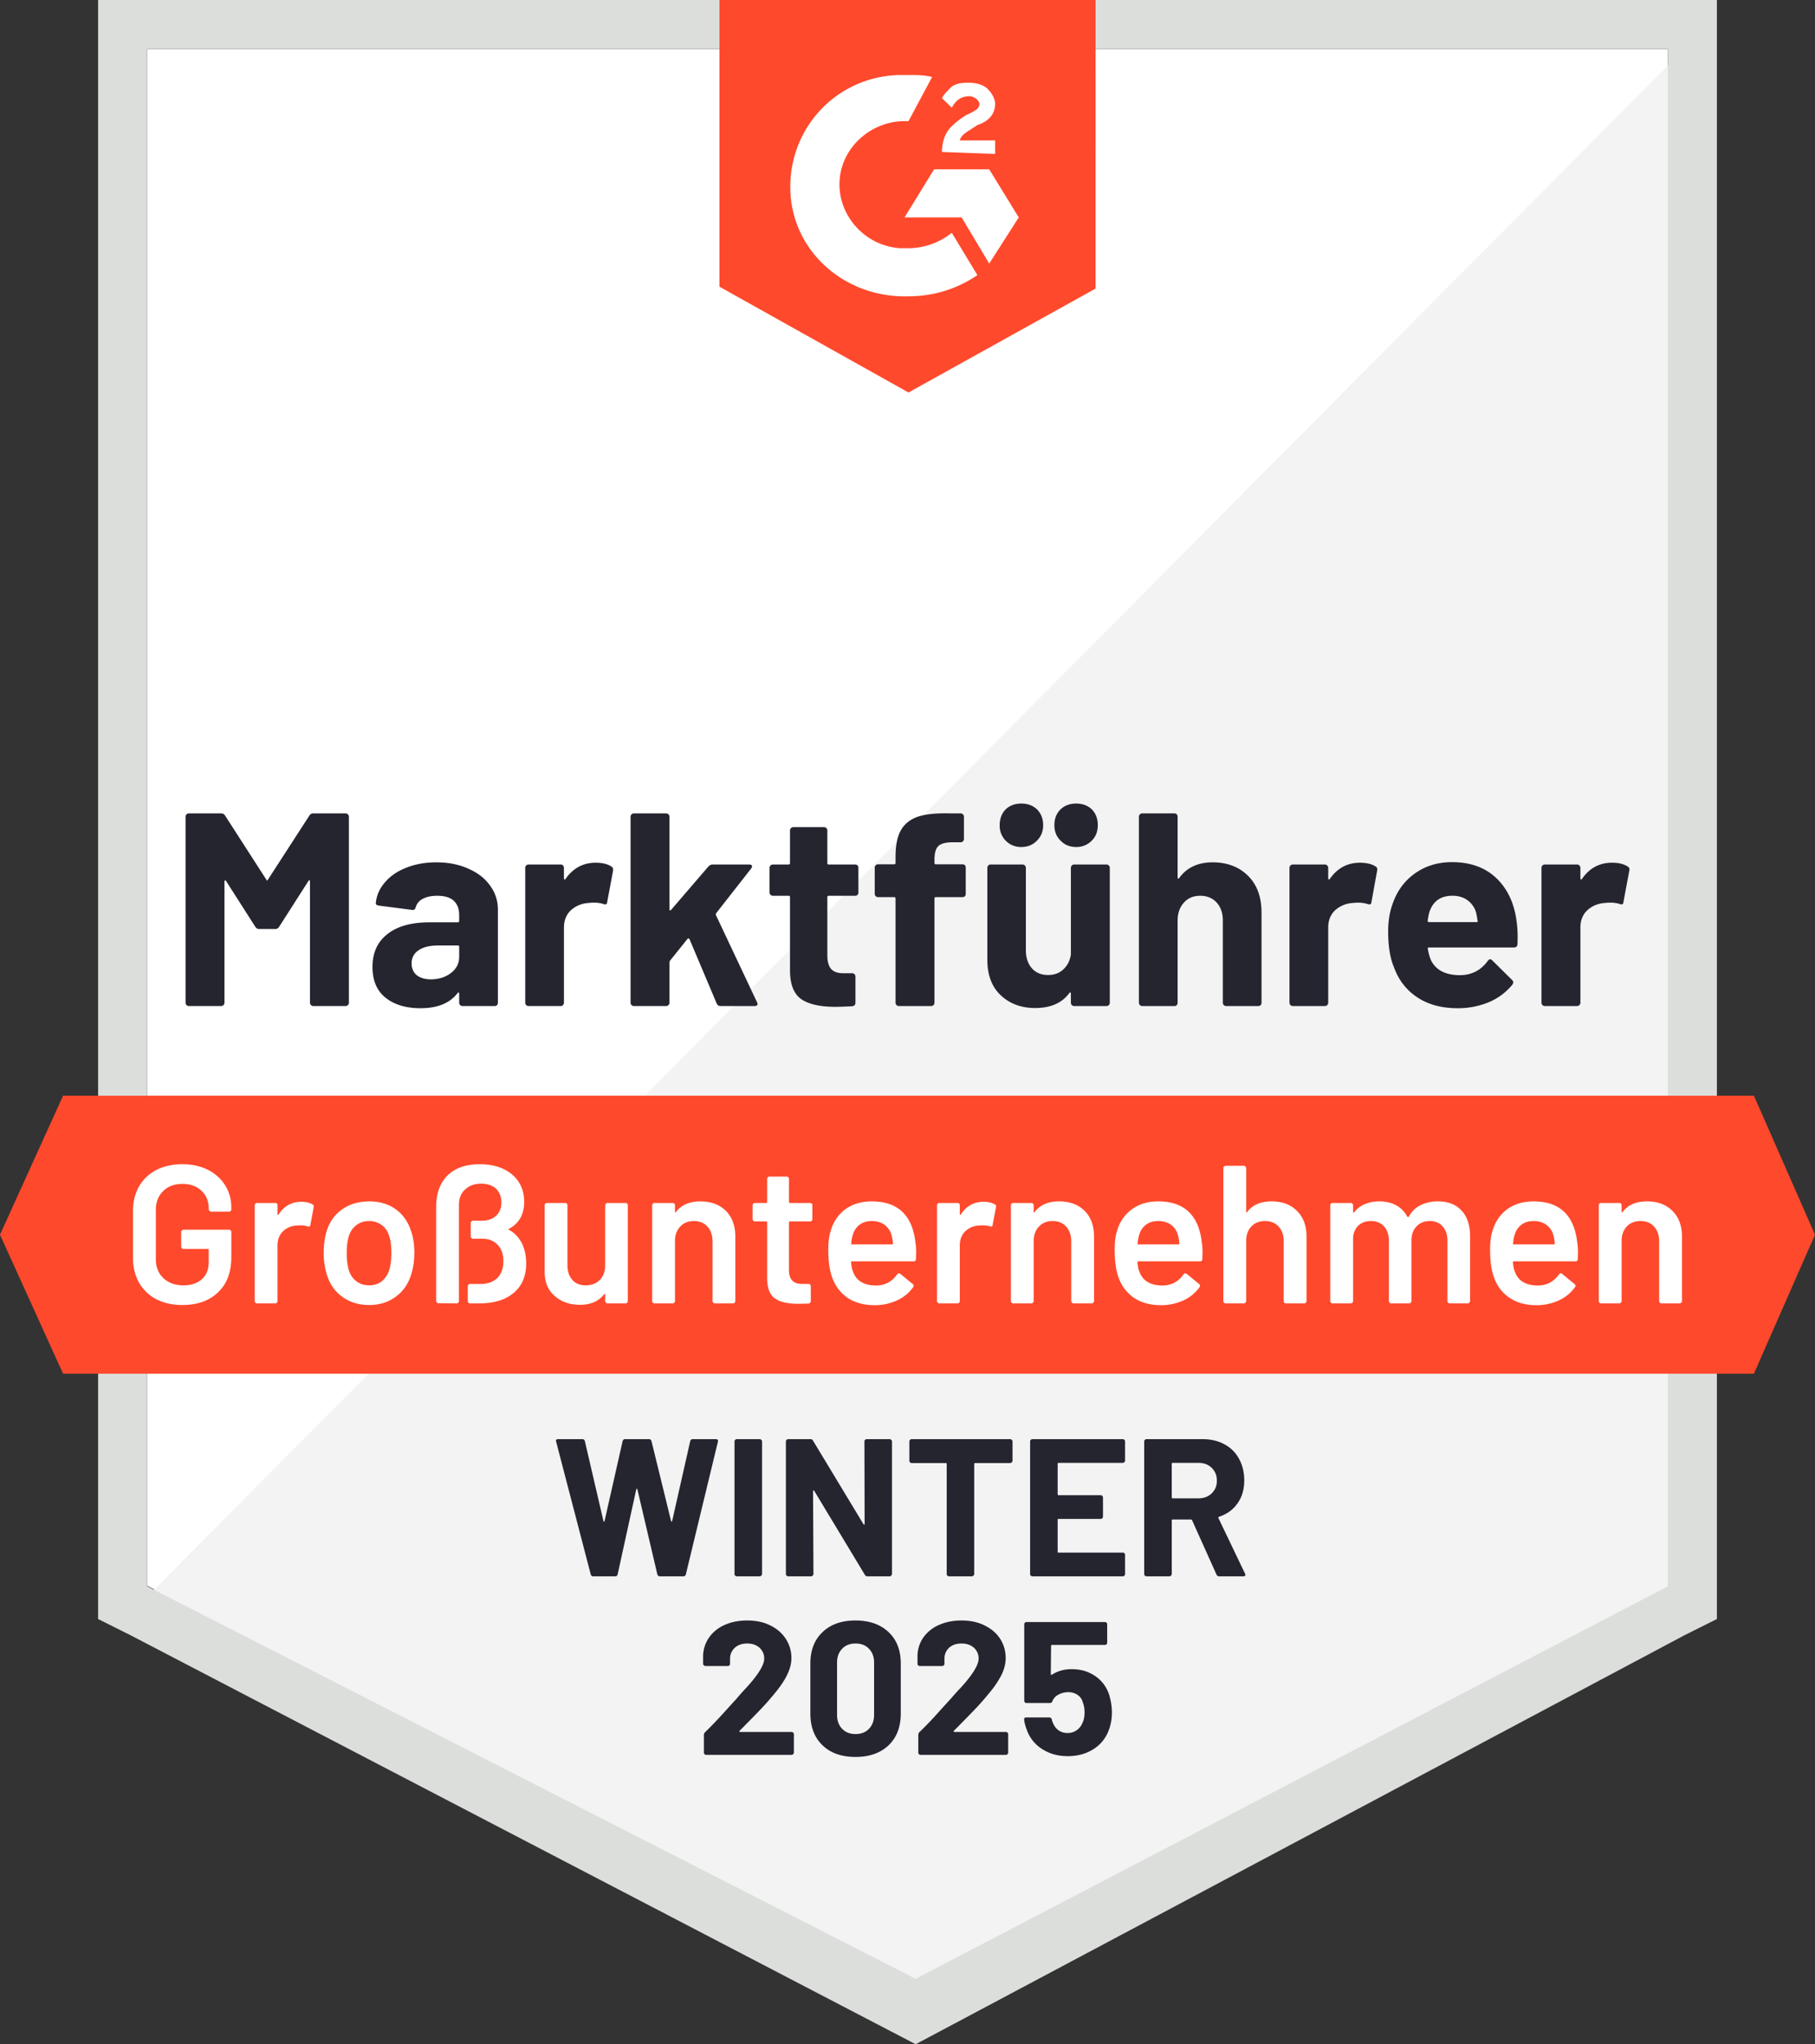 <svg xmlns="http://www.w3.org/2000/svg" width="111" height="125" fill="none" viewBox="0 0 111 125"><rect x="0" y="0" width="111" height="125" fill="#333333" stroke="none"/><title>Marktfuhrer GroBunternehmen (DE)</title><path fill="#fff" d="M9 96.97 56.4 121 102 96.97V3H9z"/><path fill="#F2F3F2" d="M103 3 8 98.64 57.242 123 103 99.6z"/><path fill="#DCDEDC" fill-rule="evenodd" d="M6 99V0h99v99l-2 1-47 25-48-25zM9 3v94l47 24 46-24V3z" clip-rule="evenodd"/><path fill="#FF492C" fill-rule="evenodd" d="M67 17.647 55.56 24 44 17.53V0h23zM57.005 4.706c-.481-.118-.963-.118-1.445-.118h-.602c-3.853.118-6.743 3.294-6.623 7.06.12 3.764 3.372 6.587 7.225 6.47 1.566 0 3.01-.47 4.215-1.294l-1.566-2.589a4.27 4.27 0 0 1-2.649.942h-.482c-2.167-.118-3.853-2-3.733-4.118s2.048-3.765 4.215-3.647zm5.299 8.588-1.807-2.941h-3.371l-1.807 2.941h3.492l1.686 2.824zm-4.697-4c0-.47.12-.941.362-1.294.24-.353.722-.706 1.083-.941l.241-.118c.482-.235.602-.353.602-.588s-.361-.47-.602-.47q-.722 0-1.084.705L57.607 6c.12-.235.362-.47.602-.706.362-.235.723-.235 1.084-.235s.843.117 1.084.353c.24.235.482.588.482.94 0 .59-.362 1.06-1.084 1.295l-.361.235-.12.078c-.296.188-.496.316-.603.628h2.168v.824z" clip-rule="evenodd"/><path fill="#FF492C" d="M107.263 67H3.858L0 75.5 3.858 84h103.405L111 75.5z"/><path fill="#252530" d="M36.294 96.39q-.13 0-.167-.12l-2.115-8.114-.012-.048q0-.108.131-.108h1.482q.12 0 .155.12l1.135 4.878q.012.047.036.047t.036-.047l1.1-4.866Q38.11 88 38.23 88h1.446q.13 0 .167.12l1.195 4.878q.012.036.035.047.024 0 .036-.047l1.1-4.866q.035-.132.155-.132h1.41q.167 0 .131.156l-1.96 8.113q-.035.12-.167.12h-1.422q-.119 0-.155-.12l-1.218-5.189q-.012-.048-.036-.048t-.036.048l-1.135 5.177q-.024.132-.156.132zm8.77 0a.15.15 0 0 1-.107-.049.13.13 0 0 1-.036-.096v-8.101a.13.13 0 0 1 .036-.096.15.15 0 0 1 .107-.048h1.398q.06 0 .096.048a.11.11 0 0 1 .047.096v8.101q0 .06-.047.096a.11.11 0 0 1-.096.048zm7.802-8.246a.13.13 0 0 1 .036-.096.15.15 0 0 1 .108-.048h1.398q.06 0 .095.048a.11.11 0 0 1 .048.096v8.101q0 .06-.048.096a.11.11 0 0 1-.095.048h-1.35q-.12 0-.168-.096l-3.094-5.13q-.024-.035-.048-.023-.024 0-.024.048l.024 5.057q0 .06-.048.096a.11.11 0 0 1-.096.048h-1.397a.15.15 0 0 1-.108-.048.13.13 0 0 1-.036-.096v-8.101a.13.13 0 0 1 .036-.096.15.15 0 0 1 .108-.048h1.35q.12 0 .167.096l3.083 5.105q.024.036.047.024.024 0 .024-.048zM61.78 88q.06 0 .096.048a.11.11 0 0 1 .047.096v1.174q0 .06-.047.096a.11.11 0 0 1-.096.048h-2.14q-.06 0-.06.06v6.723q0 .06-.047.096a.11.11 0 0 1-.096.048H58.04a.15.15 0 0 1-.108-.048.13.13 0 0 1-.035-.096v-6.723q0-.06-.06-.06h-2.08a.15.15 0 0 1-.107-.048.13.13 0 0 1-.035-.096v-1.174a.13.13 0 0 1 .035-.096.15.15 0 0 1 .108-.048zm7.025 1.306a.13.13 0 0 1-.035.096.15.15 0 0 1-.108.048h-3.919q-.06 0-.06.06v1.858q0 .06.06.06h2.569q.06 0 .096.036a.15.15 0 0 1 .047.107v1.163a.15.15 0 0 1-.047.108.13.13 0 0 1-.096.036h-2.569q-.06 0-.06.06v1.941q0 .06.06.06h3.92q.059 0 .107.036a.2.2 0 0 1 .035.108v1.162a.13.13 0 0 1-.035.096.15.15 0 0 1-.108.048h-5.52a.15.15 0 0 1-.108-.048.13.13 0 0 1-.035-.096v-8.101a.13.13 0 0 1 .035-.096.15.15 0 0 1 .108-.048h5.52q.06 0 .108.048a.13.13 0 0 1 .035.096zm5.76 7.083a.17.17 0 0 1-.168-.108l-1.493-3.32q-.024-.047-.072-.047h-1.111q-.06 0-.06.06v3.271q0 .06-.048.096a.11.11 0 0 1-.095.048H70.12a.15.15 0 0 1-.108-.048.13.13 0 0 1-.036-.096v-8.101a.13.13 0 0 1 .036-.096.15.15 0 0 1 .108-.048h3.417q.765 0 1.338.312.586.311.896.886.323.576.323 1.33 0 .816-.406 1.391-.407.588-1.135.827-.06.024-.036.084l1.625 3.392a.2.2 0 0 1 .024.071q0 .096-.132.096zM71.72 89.45q-.06 0-.06.06v2.05q0 .06.06.06h1.565q.502 0 .813-.3.322-.3.322-.78 0-.479-.322-.79-.311-.3-.813-.3zm-26.488 16.383q-.024.024-.016.048.016.024.048.024h3.144a.13.13 0 0 1 .096.04.12.12 0 0 1 .048.096v1.128a.12.12 0 0 1-.048.096.13.13 0 0 1-.096.04h-5.216a.14.14 0 0 1-.104-.04.13.13 0 0 1-.04-.096v-1.072a.24.24 0 0 1 .072-.176q.568-.552 1.16-1.208.593-.656.744-.816.32-.384.656-.736 1.056-1.168 1.056-1.736a.87.87 0 0 0-.288-.672q-.288-.256-.752-.256-.465 0-.752.256a.89.89 0 0 0-.296.696v.288a.13.13 0 0 1-.04.096.13.13 0 0 1-.096.04h-1.368a.13.13 0 0 1-.096-.04.12.12 0 0 1-.048-.096v-.544q.04-.624.4-1.112.36-.48.952-.736.6-.256 1.344-.256.825 0 1.432.312.608.304.936.824.336.528.336 1.16 0 .488-.248 1-.24.511-.728 1.104-.36.448-.776.896-.415.44-1.24 1.272zm7.088 1.6q-1.28 0-2.016-.712-.744-.712-.744-1.944v-3.064q0-1.208.744-1.912.736-.712 2.016-.712 1.272 0 2.024.712.744.704.744 1.912v3.064q0 1.231-.744 1.944-.752.712-2.024.712m0-1.4q.52 0 .824-.32.312-.32.312-.856v-3.192q0-.528-.312-.848-.304-.32-.824-.32-.511 0-.816.32-.312.32-.312.848v3.192q0 .536.312.856.305.32.816.32m6.016-.2q-.024.024-.008.048.008.024.048.024h3.144a.13.13 0 0 1 .096.04q.04.04.04.096v1.128a.13.13 0 0 1-.04.096.13.13 0 0 1-.096.04h-5.224a.13.13 0 0 1-.096-.04.13.13 0 0 1-.04-.096v-1.072q0-.104.064-.176.576-.552 1.16-1.208.593-.656.744-.816.328-.384.664-.736 1.056-1.168 1.056-1.736a.87.87 0 0 0-.288-.672q-.295-.256-.76-.256t-.752.256a.9.9 0 0 0-.288.696v.288a.13.13 0 0 1-.04.096.14.14 0 0 1-.104.04h-1.368a.13.13 0 0 1-.096-.04.13.13 0 0 1-.04-.096v-.544q.032-.624.392-1.112a2.3 2.3 0 0 1 .96-.736q.6-.256 1.336-.256.825 0 1.432.312.615.304.944.824.328.528.328 1.16 0 .488-.24 1a5.7 5.7 0 0 1-.736 1.104q-.36.448-.776.896-.415.44-1.24 1.272zm9.488-2.232q.176.569.176 1.104 0 .592-.184 1.072a2.3 2.3 0 0 1-.936 1.176q-.68.432-1.584.432-.88 0-1.544-.424a2.27 2.27 0 0 1-.944-1.152 3 3 0 0 1-.176-.64v-.024q0-.128.136-.128h1.408q.112 0 .152.128a.4.4 0 0 0 .032.12.4.4 0 0 1 .032.08q.12.304.352.464t.544.16a.94.94 0 0 0 .568-.176q.24-.168.36-.48.112-.232.112-.608 0-.336-.104-.6a.77.77 0 0 0-.32-.464 1 1 0 0 0-.568-.168q-.328 0-.608.152a.78.78 0 0 0-.368.4q-.032.112-.152.112h-1.424a.14.14 0 0 1-.104-.04.13.13 0 0 1-.04-.096v-4.68a.13.13 0 0 1 .04-.096.14.14 0 0 1 .104-.04h4.792a.13.13 0 0 1 .096.04.13.13 0 0 1 .04.096v1.128a.13.13 0 0 1-.04.096.13.13 0 0 1-.096.04h-3.24q-.056 0-.056.064l-.016 1.712q0 .08.072.04.52-.336 1.208-.336.808 0 1.416.408.616.416.864 1.128"/><path fill="#fff" d="M11.154 79.798q-.901 0-1.587-.349a2.57 2.57 0 0 1-1.058-1.01q-.373-.65-.373-1.49v-2.91q0-.854.373-1.502a2.6 2.6 0 0 1 1.058-.998q.686-.349 1.587-.349.889 0 1.574.349.675.348 1.046.95.373.6.373 1.358v.096a.13.13 0 0 1-.036.096.15.15 0 0 1-.108.049h-1.094a.11.11 0 0 1-.097-.049.11.11 0 0 1-.048-.096v-.06q0-.65-.444-1.07-.434-.42-1.166-.42-.734 0-1.179.444-.444.433-.444 1.154v3.006q0 .721.469 1.166.468.433 1.214.433.72 0 1.142-.385.408-.373.408-1.034v-.745q0-.06-.06-.06h-1.478a.15.15 0 0 1-.109-.049.13.13 0 0 1-.036-.096v-.89a.13.13 0 0 1 .037-.096.15.15 0 0 1 .108-.047h2.777a.15.15 0 0 1 .108.047.13.13 0 0 1 .036.097v1.538q0 1.383-.818 2.152-.806.77-2.175.77m7.285-6.312q.384 0 .673.157.096.048.072.18l-.205 1.082q-.012.144-.168.084a1.3 1.3 0 0 0-.42-.06 2 2 0 0 0-.241.012 1.25 1.25 0 0 0-.841.349q-.337.336-.337.865v3.402a.13.13 0 0 1-.036.096.15.15 0 0 1-.108.048h-1.106a.11.11 0 0 1-.096-.048.11.11 0 0 1-.049-.096v-5.854a.15.15 0 0 1 .049-.108.13.13 0 0 1 .096-.036h1.106q.06 0 .108.036a.2.2 0 0 1 .036.108v.54q0 .05.012.049.024.012.048-.024.505-.782 1.407-.782m4.147 6.312q-.95 0-1.623-.481-.685-.48-.962-1.335a4.5 4.5 0 0 1-.204-1.37q0-.77.192-1.37.276-.843.962-1.31.686-.47 1.647-.47.913 0 1.587.47.66.469.937 1.297.217.578.217 1.37 0 .759-.205 1.371-.275.854-.95 1.335-.672.493-1.598.493m0-1.203q.444 0 .77-.252a1.44 1.44 0 0 0 .456-.71q.12-.396.12-1.009 0-.65-.12-1.01-.132-.457-.457-.697a1.25 1.25 0 0 0-.793-.252q-.445 0-.77.252-.324.24-.468.697-.12.42-.12 1.01t.12 1.01q.132.456.468.709.325.252.794.252m4.231 1.094a.13.13 0 0 1-.096-.036.15.15 0 0 1-.048-.108v-5.77q.012-1.227.71-1.911.696-.674 1.959-.674 1.214 0 1.96.614.744.624.757 1.67 0 1.166-.926 1.66-.072.034 0 .072.48.252.77.793.276.54.276 1.262 0 1.155-.758 1.791-.757.65-2.151.65h-.517a.11.11 0 0 1-.096-.049.11.11 0 0 1-.049-.096v-.901a.15.15 0 0 1 .049-.109.13.13 0 0 1 .096-.036h.649q.625 0 1.01-.36.372-.373.372-1.034 0-.638-.348-.998-.361-.373-.926-.373h-.577a.11.11 0 0 1-.096-.048.11.11 0 0 1-.048-.096v-.817q0-.06.048-.096a.11.11 0 0 1 .096-.048h.553q.529 0 .854-.301.324-.312.324-.806 0-.504-.312-.829-.325-.325-.926-.325-.589 0-.962.337-.384.337-.396.926v5.914a.13.13 0 0 1-.037.096.15.15 0 0 1-.108.048zm10.194-5.986a.15.15 0 0 1 .048-.108.13.13 0 0 1 .097-.036h1.093q.06 0 .109.036a.2.2 0 0 1 .036.108v5.854a.13.13 0 0 1-.036.096.15.15 0 0 1-.108.048h-1.094a.11.11 0 0 1-.097-.048.11.11 0 0 1-.048-.096v-.385q0-.035-.024-.048t-.048.025q-.492.636-1.478.637-.914 0-1.527-.53-.625-.528-.625-1.502v-4.051a.15.15 0 0 1 .048-.108.13.13 0 0 1 .096-.036h1.106q.06 0 .108.036a.2.2 0 0 1 .036.108v3.654q0 .565.3.902.29.337.818.337.541 0 .866-.337t.324-.902zm5.819-.24q.974 0 1.562.576.577.578.577 1.575v3.943a.13.13 0 0 1-.036.096.15.15 0 0 1-.108.048H43.72a.11.11 0 0 1-.096-.048.11.11 0 0 1-.048-.096v-3.654q0-.554-.313-.902-.311-.337-.83-.337-.516 0-.829.337-.324.336-.324.89v3.666a.13.13 0 0 1-.036.096.15.15 0 0 1-.108.048H40.03a.11.11 0 0 1-.097-.048.11.11 0 0 1-.048-.096v-5.854a.15.15 0 0 1 .048-.108.13.13 0 0 1 .097-.036h1.106q.06 0 .108.036a.2.2 0 0 1 .036.108v.385q0 .036.024.048t.036-.024q.493-.65 1.49-.65m6.852 1.081a.13.13 0 0 1-.036.097.15.15 0 0 1-.108.048H48.31q-.06 0-.06.06v2.897q0 .457.205.661.192.204.625.204h.36q.06 0 .108.036a.2.2 0 0 1 .037.109v.901q0 .132-.145.156l-.625.013q-.95 0-1.418-.325-.47-.324-.481-1.226v-3.426q0-.06-.06-.06h-.685a.11.11 0 0 1-.097-.048.11.11 0 0 1-.048-.097v-.841a.15.15 0 0 1 .048-.108.13.13 0 0 1 .097-.036h.685q.06 0 .06-.06v-1.407a.15.15 0 0 1 .048-.108.13.13 0 0 1 .096-.036h1.046q.06 0 .108.036a.2.2 0 0 1 .036.108v1.407q0 .06.06.06h1.227q.06 0 .108.036a.2.2 0 0 1 .036.108zm6.299 1.395q.048.3.048.673l-.012.373q0 .144-.144.144H52.11q-.06 0-.06.06.036.397.108.54.288.866 1.407.879.817 0 1.298-.674.048-.072.12-.072.048 0 .084.036l.746.613q.108.084.036.193a2.45 2.45 0 0 1-.998.817 3.2 3.2 0 0 1-1.37.289q-.939 0-1.6-.421a2.43 2.43 0 0 1-.949-1.178q-.276-.65-.276-1.803 0-.698.144-1.13.24-.841.901-1.335.674-.48 1.611-.48 2.369 0 2.669 2.476m-2.669-1.274q-.444 0-.745.228a1.16 1.16 0 0 0-.409.613 2 2 0 0 0-.096.529q-.024.06.048.06h2.44q.06 0 .06-.06a2.3 2.3 0 0 0-.072-.457 1.16 1.16 0 0 0-.432-.673q-.313-.24-.794-.24m6.852-1.179q.385 0 .673.157.097.048.073.18l-.205 1.082q-.012.144-.168.084-.18-.06-.42-.06-.157 0-.241.012a1.25 1.25 0 0 0-.842.349q-.336.336-.336.865v3.402a.13.13 0 0 1-.036.096.15.15 0 0 1-.108.048h-1.107a.11.11 0 0 1-.096-.048.11.11 0 0 1-.048-.096v-5.854a.15.15 0 0 1 .048-.108.13.13 0 0 1 .096-.036h1.106q.06 0 .109.036a.2.2 0 0 1 .036.108v.54q0 .05.024.049.012.012.036-.024.504-.782 1.406-.782m4.605-.024q.974 0 1.562.577.577.578.577 1.575v3.943q0 .06-.048.096a.11.11 0 0 1-.096.048h-1.106a.11.11 0 0 1-.096-.048.11.11 0 0 1-.048-.096v-3.654q0-.554-.313-.902-.312-.337-.83-.337-.516 0-.829.337-.324.336-.324.89v3.666q0 .06-.048.096a.11.11 0 0 1-.096.048h-1.106a.11.11 0 0 1-.097-.048.11.11 0 0 1-.048-.096v-5.854a.15.15 0 0 1 .048-.108.13.13 0 0 1 .096-.036h1.107a.13.13 0 0 1 .096.036.15.15 0 0 1 .048.108v.385q0 .036.024.048t.036-.024q.492-.65 1.49-.65m8.727 2.477q.048.3.048.673l-.012.373q0 .144-.144.144h-3.763q-.06 0-.06.06.036.397.108.54.288.866 1.407.879.817 0 1.298-.674.048-.072.12-.072.048 0 .084.036l.746.613q.108.084.036.193a2.45 2.45 0 0 1-.998.817 3.2 3.2 0 0 1-1.37.289q-.939 0-1.6-.421a2.43 2.43 0 0 1-.949-1.178q-.276-.65-.276-1.803 0-.698.144-1.13a2.43 2.43 0 0 1 .913-1.335q.661-.48 1.6-.48 2.368 0 2.668 2.476m-2.669-1.274q-.445 0-.745.228a1.16 1.16 0 0 0-.409.613 2 2 0 0 0-.096.529q-.024.06.048.06h2.44q.06 0 .06-.06a2.3 2.3 0 0 0-.072-.457 1.18 1.18 0 0 0-.42-.673q-.325-.24-.806-.24m6.936-1.203q.974 0 1.551.577.59.578.59 1.575v3.943q0 .06-.049.096a.11.11 0 0 1-.096.048h-1.106a.15.15 0 0 1-.108-.048.13.13 0 0 1-.036-.096v-3.654q0-.554-.313-.902-.312-.337-.83-.337-.516 0-.84.337-.314.336-.313.89v3.666q0 .06-.048.096a.11.11 0 0 1-.097.048h-1.105a.15.15 0 0 1-.109-.048.13.13 0 0 1-.036-.096V71.43a.13.13 0 0 1 .036-.096.15.15 0 0 1 .109-.048h1.106q.06 0 .096.048a.11.11 0 0 1 .048.096v2.657q0 .036.024.048t.036-.024q.492-.65 1.49-.65m10.17 0q.926 0 1.443.553.53.565.529 1.563v3.98q0 .06-.048.095a.11.11 0 0 1-.096.048h-1.094a.15.15 0 0 1-.108-.048.13.13 0 0 1-.037-.096v-3.69q0-.554-.3-.878-.288-.325-.781-.325t-.806.325-.312.866v3.702q0 .06-.048.096a.11.11 0 0 1-.097.048h-1.094a.15.15 0 0 1-.108-.048.13.13 0 0 1-.036-.096v-3.69q0-.554-.3-.878-.3-.325-.794-.325-.457 0-.757.265-.288.264-.337.721v3.907q0 .06-.048.096a.11.11 0 0 1-.096.048h-1.106a.15.15 0 0 1-.108-.048.13.13 0 0 1-.036-.096v-5.854q0-.06.036-.108a.2.2 0 0 1 .108-.036h1.106a.13.13 0 0 1 .096.036.15.15 0 0 1 .048.108v.397q0 .036.024.048t.048-.024q.265-.338.65-.493.397-.168.877-.169.589 0 1.034.24.445.242.685.698.036.048.084 0 .265-.48.734-.71a2.36 2.36 0 0 1 1.045-.228m8.524 2.477q.048.3.048.673l-.012.373q0 .144-.145.144h-3.762q-.06 0-.06.06.036.397.108.54.288.866 1.406.879.817 0 1.299-.674.048-.072.12-.072.048 0 .084.036l.745.613q.108.084.036.193a2.45 2.45 0 0 1-.997.817 3.2 3.2 0 0 1-1.37.289q-.939 0-1.588-.421a2.4 2.4 0 0 1-.961-1.178q-.277-.65-.277-1.803 0-.698.144-1.13.24-.841.902-1.335.674-.48 1.61-.48 2.37 0 2.67 2.476m-2.67-1.274q-.444 0-.745.228a1.16 1.16 0 0 0-.408.613q-.072.204-.096.529-.024.06.048.06h2.44q.06 0 .06-.06-.024-.3-.072-.457a1.15 1.15 0 0 0-.433-.673q-.312-.24-.793-.24m6.937-1.203q.974 0 1.551.577.59.578.589 1.575v3.943q0 .06-.048.096a.11.11 0 0 1-.096.048h-1.106a.15.15 0 0 1-.109-.048.13.13 0 0 1-.036-.096v-3.654q0-.554-.312-.902-.312-.337-.83-.337-.516 0-.841.337-.313.336-.313.89v3.666q0 .06-.048.096a.11.11 0 0 1-.096.048h-1.106a.15.15 0 0 1-.108-.048.13.13 0 0 1-.036-.096v-5.854q0-.06.036-.108a.2.2 0 0 1 .108-.036h1.106a.13.13 0 0 1 .096.036.15.15 0 0 1 .048.108v.385q0 .036.024.048t.037-.024q.492-.65 1.49-.65"/><path fill="#252530" d="M18.922 49.87a.27.27 0 0 1 .24-.133h1.972q.084 0 .144.06t.06.144v11.372q0 .084-.06.145a.2.2 0 0 1-.144.06h-1.972a.2.2 0 0 1-.144-.06.2.2 0 0 1-.06-.145v-7.417q0-.072-.036-.072-.026 0-.06.048l-1.792 2.801a.26.26 0 0 1-.228.132h-.998a.26.26 0 0 1-.228-.132l-1.791-2.8q-.037-.05-.06-.037-.037.012-.037.072v7.405q0 .084-.06.145a.2.2 0 0 1-.144.06h-1.971a.2.2 0 0 1-.145-.06.2.2 0 0 1-.06-.145V49.941q0-.084.06-.144t.145-.06h1.971q.156 0 .24.132l2.525 3.92q.048.106.096 0zm7.765 2.86q1.095 0 1.948.385.865.372 1.334 1.034.48.648.481 1.466v5.698a.22.22 0 0 1-.048.145.2.2 0 0 1-.144.06h-1.972a.2.2 0 0 1-.144-.06.2.2 0 0 1-.06-.145v-.553a.08.08 0 0 0-.036-.072q-.036-.012-.06.036-.71.927-2.272.926-1.323 0-2.128-.637t-.806-1.887q0-1.299.914-2.008.902-.72 2.585-.721h1.719q.084 0 .084-.084v-.361q0-.566-.337-.878-.335-.3-1.01-.3-.517 0-.865.18a.83.83 0 0 0-.445.517q-.048.192-.216.168l-2.044-.264q-.204-.036-.18-.156.06-.698.565-1.275.492-.576 1.31-.89.817-.324 1.827-.324m-.336 7.153q.721 0 1.226-.385.505-.384.505-.998v-.6q0-.085-.084-.085h-1.215q-.756 0-1.178.289a.92.92 0 0 0-.432.805q0 .457.312.721.324.253.866.253m10.074-7.129q.612 0 .961.229.132.072.108.252l-.36 1.923q-.012.205-.229.12a1.9 1.9 0 0 0-.589-.083q-.144 0-.372.024a1.74 1.74 0 0 0-1.034.444q-.42.398-.42 1.058v4.592q0 .084-.061.145a.16.16 0 0 1-.132.06h-1.972a.2.2 0 0 1-.144-.06.2.2 0 0 1-.06-.145v-8.246q0-.084.06-.144t.144-.06h1.972q.084 0 .132.06.06.06.06.144v.637q0 .06.036.072t.048-.012q.697-1.01 1.852-1.01m2.344 8.764a.2.2 0 0 1-.145-.06.2.2 0 0 1-.06-.145V49.941q0-.084.06-.144t.145-.06h1.971q.084 0 .144.06t.06.144v5.674q0 .048.025.048.036.012.072-.024l2.284-2.656q.12-.12.252-.12h2.248q.168 0 .168.12 0 .048-.06.132l-2.127 2.717q-.036.06-.024.12l2.512 5.325a.3.3 0 0 1 .036.108q0 .133-.192.133H44.07a.25.25 0 0 1-.24-.157l-1.66-3.93a.12.12 0 0 0-.06-.048q-.047 0-.06.023l-1.081 1.347a.4.4 0 0 0-.025.108v2.452q0 .084-.06.145a.2.2 0 0 1-.144.06zm13.728-6.949a.22.22 0 0 1-.048.145.2.2 0 0 1-.144.06h-1.623q-.084 0-.084.084v3.558q0 .565.228.83.228.264.733.264h.553q.084 0 .145.06t.06.145v1.598q0 .193-.205.217a23 23 0 0 1-1.01.036q-1.394 0-2.08-.457-.696-.469-.708-1.743v-4.508q0-.084-.085-.084h-.961a.2.2 0 0 1-.145-.06.2.2 0 0 1-.06-.145v-1.502q0-.084.06-.144t.145-.06h.961q.084 0 .085-.085v-1.995q0-.084.06-.145t.144-.06h1.875q.084 0 .145.06t.06.145v1.995q0 .084.084.084h1.623q.084 0 .144.06.048.06.048.145zm6.371-1.719q.084 0 .145.06.048.06.048.145v1.599a.22.22 0 0 1-.048.144.2.2 0 0 1-.145.06h-1.635q-.084 0-.084.084v6.371q0 .084-.06.145a.2.2 0 0 1-.144.06h-1.972a.2.2 0 0 1-.144-.06.2.2 0 0 1-.06-.145v-6.37q0-.085-.084-.085h-.986a.2.2 0 0 1-.144-.06.2.2 0 0 1-.06-.144v-1.6q0-.082.06-.144.06-.06.144-.06h.986q.084 0 .084-.084v-.372q0-1.047.325-1.623.324-.577 1.033-.83.721-.24 1.984-.204h.637q.084 0 .144.06t.06.144V51.3q0 .084-.06.144a.2.2 0 0 1-.144.06h-.553q-.59.012-.817.24-.23.229-.229.842v.18q0 .084.084.084zm6.624.217q0-.084.06-.144t.144-.06h1.972q.084 0 .144.06t.06.144v8.246q0 .084-.06.145a.2.2 0 0 1-.144.06h-1.972a.2.2 0 0 1-.144-.06.2.2 0 0 1-.06-.145v-.565q0-.06-.036-.06-.024-.012-.06.036-.673.915-2.092.914-1.274 0-2.104-.781-.817-.77-.817-2.164v-5.626q0-.084.06-.144a.16.16 0 0 1 .132-.06h1.96q.084 0 .144.06t.06.144v5.037q0 .673.36 1.094.361.42.999.42.577 0 .937-.348.373-.349.457-.902zm.325-1.274q-.578 0-.95-.385-.385-.373-.385-.95 0-.588.373-.962.372-.36.962-.36.588 0 .961.36.36.374.36.962 0 .577-.372.95a1.3 1.3 0 0 1-.95.385m-3.354 0a1.29 1.29 0 0 1-1.323-1.335q0-.588.36-.962.374-.36.963-.36t.961.36q.373.374.373.962 0 .577-.385.95-.372.384-.95.385m11.696.937q1.347 0 2.176.83.818.817.818 2.236v5.517a.22.22 0 0 1-.049.145.2.2 0 0 1-.144.06H74.99a.2.2 0 0 1-.145-.06.2.2 0 0 1-.06-.145v-5.025q0-.672-.372-1.093-.385-.42-1.01-.421-.626 0-.998.42-.385.422-.385 1.094v5.025a.22.22 0 0 1-.048.145.2.2 0 0 1-.144.06h-1.971a.2.2 0 0 1-.145-.06.2.2 0 0 1-.06-.145V49.941q0-.084.06-.144t.145-.06h1.971q.084 0 .144.06.048.06.048.144v3.715a.08.08 0 0 0 .037.072q.036.012.048-.024.698-.974 2.055-.974m9.004.024q.614 0 .962.229.132.072.096.252l-.349 1.923q-.011.205-.24.12a1.9 1.9 0 0 0-.589-.083q-.132 0-.36.024a1.74 1.74 0 0 0-1.034.444q-.42.398-.421 1.058v4.592q0 .084-.06.145a.2.2 0 0 1-.145.06h-1.959a.2.2 0 0 1-.144-.06.2.2 0 0 1-.06-.145v-8.246q0-.084.06-.144t.144-.06h1.96q.084 0 .144.06t.06.144v.637q0 .06.036.072t.048-.012q.697-1.01 1.851-1.01m9.581 3.547q.096.636.06 1.43-.012.204-.216.204h-5.193q-.108 0-.072.085.048.336.18.673.445.937 1.791.937 1.07-.012 1.695-.877.072-.096.156-.096.049 0 .12.072l1.203 1.19q.084.084.084.156a.5.5 0 0 1-.06.133 3.7 3.7 0 0 1-1.43 1.07 4.9 4.9 0 0 1-1.924.372q-1.443 0-2.44-.65-1.01-.66-1.443-1.838-.36-.842-.36-2.2 0-.925.252-1.635.396-1.203 1.358-1.9.975-.709 2.296-.709 1.683 0 2.705.974 1.022.975 1.238 2.608m-3.919-1.527q-1.07 0-1.406.986-.06.216-.108.54 0 .085.084.085h2.909q.096 0 .06-.084a9 9 0 0 0-.084-.47 1.4 1.4 0 0 0-.53-.78q-.372-.277-.925-.277m9.762-2.02q.6 0 .95.229.143.072.107.252l-.36 1.923q-.012.205-.229.12a1.9 1.9 0 0 0-.589-.083q-.132 0-.372.024-.602.06-1.022.444-.42.398-.42 1.058v4.592q0 .084-.061.145a.2.2 0 0 1-.144.06h-1.972a.2.2 0 0 1-.144-.06.2.2 0 0 1-.06-.145v-8.246q0-.084.06-.144t.144-.06h1.972q.084 0 .144.06t.06.144v.637q0 .06.024.072.036.012.06-.012.685-1.01 1.852-1.01"/></svg>